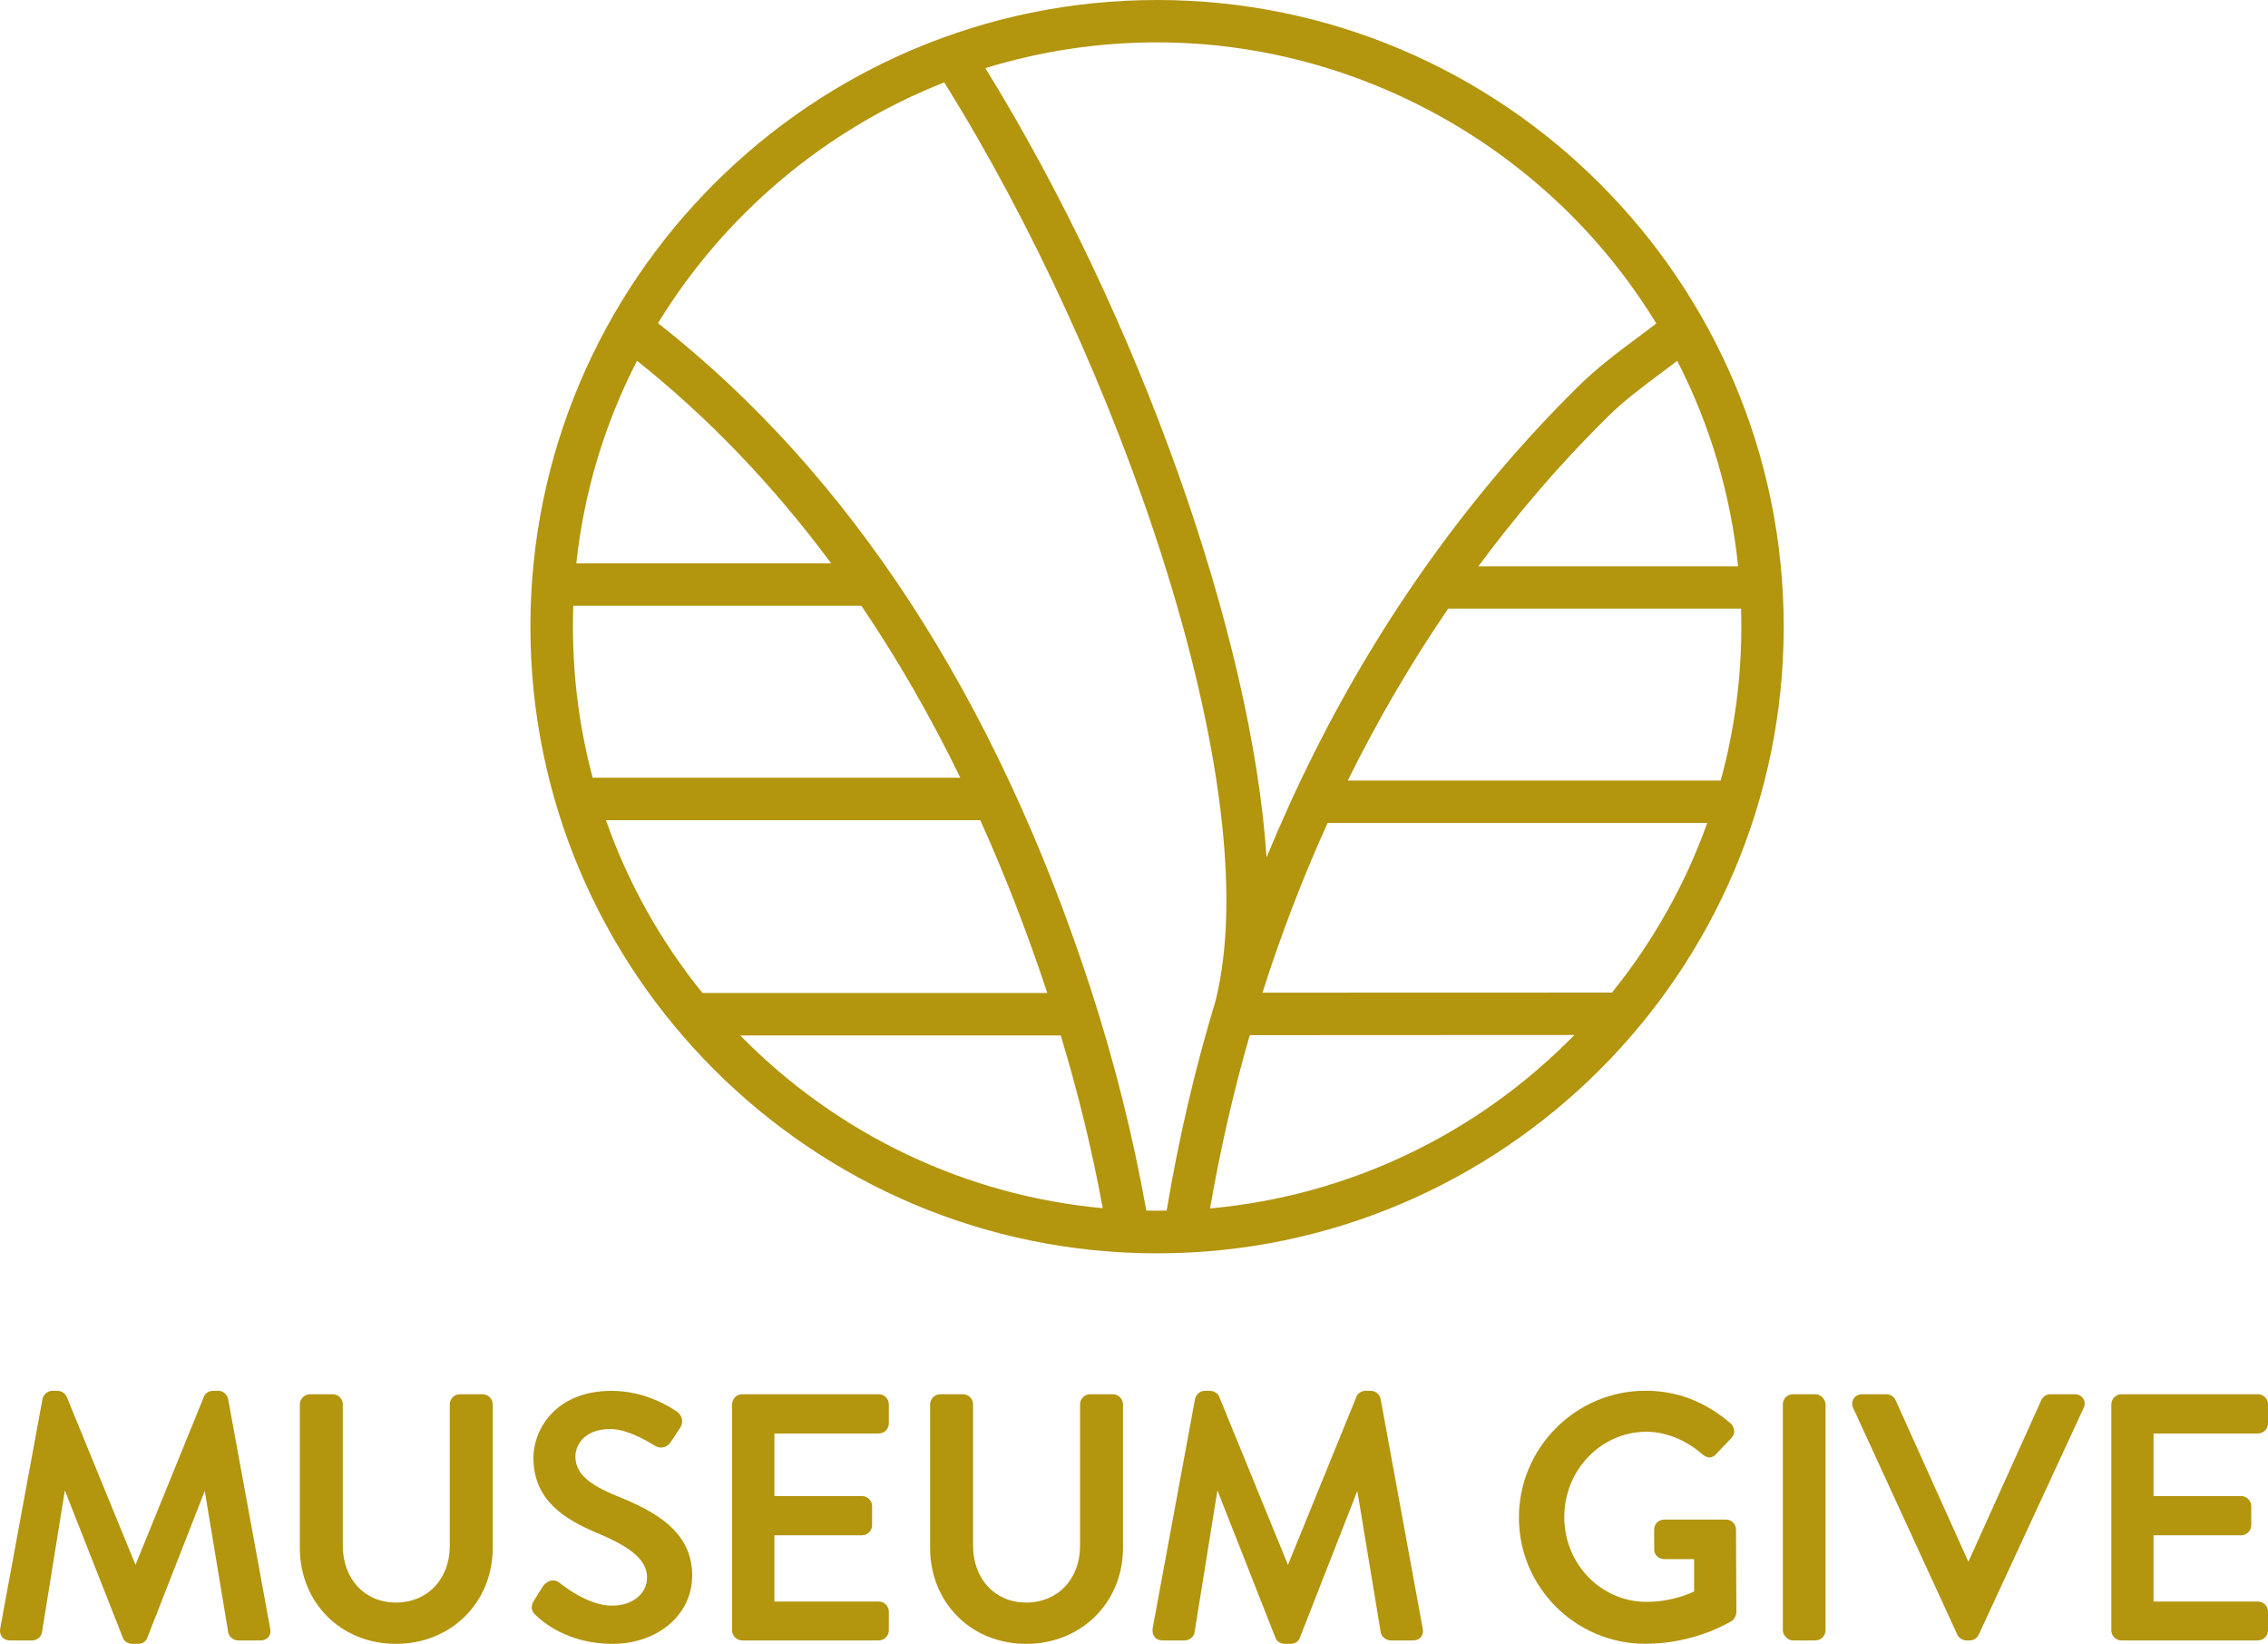 <?xml version="1.0" encoding="UTF-8"?><svg id="b" xmlns="http://www.w3.org/2000/svg" viewBox="0 0 422.46 306.17"><g id="c"><g><path d="M215.52,0c-64.36,0-116.72,52.36-116.72,116.72s52.36,116.72,116.72,116.72,116.73-52.36,116.73-116.72S279.88,0,215.52,0Zm70.02,92.66c4.39-5.19,9.07-10.23,13.89-15,3.11-3.07,6.49-5.59,10.07-8.26l.13-.09c.92-.69,1.85-1.38,2.79-2.1,6.15,12,9.97,24.87,11.34,38.28h-48.39c3.3-4.46,6.71-8.76,10.17-12.82ZM215.52,7.89c37.74,0,73.3,20.05,93,52.36-1.03,.79-2.07,1.57-3.1,2.34l-.52,.38c-3.67,2.74-7.46,5.58-11,9.08-4.98,4.92-9.83,10.13-14.38,15.49-17.93,21.08-32.59,45.36-43.6,72.18-2.72-41.33-23.88-100.9-52.38-147.03,10.33-3.18,21.08-4.8,31.99-4.8Zm-96.87,59.3c13.25,10.54,25.41,23.22,36.17,37.73h-47.47c1.43-13.24,5.24-25.93,11.31-37.73Zm-11.93,49.52c0-1.38,.02-2.66,.07-3.88h53.66c6.68,9.84,12.87,20.59,18.43,32.02H110.4c-2.45-9.14-3.68-18.6-3.68-28.14Zm24.13,68.24c-7.84-9.7-13.88-20.52-17.98-32.19h69.73c4.58,10.16,8.78,20.98,12.48,32.19h-64.23Zm7.04,7.91h59.7c3.22,10.63,5.85,21.43,7.82,32.17-25.57-2.35-49.44-13.73-67.52-32.17Zm75.64,32.63c-2.48-13.92-5.99-27.91-10.45-41.59-17.63-54-44.72-95.62-80.51-123.71,12.38-20.28,31.27-36.17,53.31-44.84,32.05,51.19,60.42,130.86,50.58,170.92-3.86,12.72-6.93,25.91-9.15,39.21-1.25,.02-2.52,.01-3.78,0Zm11.88-.43c1.85-10.85,4.34-21.7,7.38-32.26l60.47-.03c-18.14,18.54-42.11,29.97-67.85,32.3Zm74.86-40.19l-65.11,.02c3.47-10.9,7.55-21.53,12.14-31.61h70.71c-4.1,11.46-10.07,22.07-17.75,31.59Zm20.23-39.49h-69.45c5.58-11.29,11.87-22.05,18.71-32.03h54.55c.02,1.11,.05,2.21,.05,3.35,0,9.73-1.29,19.37-3.85,28.68Z" style="fill:#b3950e;"/><g><g><path d="M323.44,300.29c0,.53-.36,1.23-.77,1.55-.32,.2-6.87,4.32-16.19,4.32-12.99,0-23.55-10.53-23.55-23.5s10.56-23.63,23.55-23.63c5.9,0,11.1,1.99,15.89,6.08,.84,.84,.86,2,.11,2.76-.46,.49-.94,1-1.43,1.49-.46,.49-.94,.98-1.42,1.49-.33,.37-.72,.58-1.14,.61-.46,.01-.94-.19-1.45-.64-3.01-2.64-6.79-4.15-10.36-4.15-8.44,0-15.3,7.12-15.3,15.88s6.86,15.8,15.3,15.8c4.46,0,7.69-1.39,8.88-1.92v-6.04h-5.57c-1.05,0-1.87-.8-1.87-1.8v-3.69c0-1.06,.81-1.87,1.87-1.87h11.58c.98,0,1.8,.86,1.8,1.87,0,2.55,.01,5.12,.03,7.69,.03,2.57,.04,5.15,.04,7.69Z" style="fill:#b3950e;"/><rect x="332.09" y="259.68" width="7.95" height="45.85" rx="1.87" ry="1.87" style="fill:#b3950e;"/><path d="M388.11,262.25l-19.53,42.21c-.33,.68-.97,1.07-1.68,1.07h-.62c-.68,0-1.37-.43-1.68-1.05l-19.41-42.24c-.27-.59-.24-1.24,.09-1.75,.33-.51,.92-.81,1.59-.81h4.52c.81,0,1.47,.58,1.7,1.1l13.56,30.11,13.59-30.12c.21-.52,.82-1.09,1.68-1.09h4.51c.69,0,1.27,.3,1.61,.81,.33,.51,.36,1.16,.08,1.75Z" style="fill:#b3950e;"/><path d="M401.14,266.99v11.65h16.33c1,0,1.87,.88,1.87,1.87v3.57c0,1.02-.85,1.87-1.87,1.87h-16.33v12.34h19.44c1.03,0,1.88,.85,1.88,1.88v3.49c0,1.03-.85,1.87-1.88,1.87h-25.43c-1.03,0-1.87-.84-1.87-1.87v-42.11c0-1.02,.84-1.87,1.87-1.87h25.43c1.03,0,1.88,.85,1.88,1.87v3.57c0,1.03-.85,1.87-1.88,1.87h-19.44Z" style="fill:#b3950e;"/></g><g><path d="M49.99,304.91c-.23,.28-.68,.62-1.49,.62h-4.13c-.92,0-1.66-.69-1.84-1.37l-4.39-26.47-10.71,27.36c-.23,.66-.89,1.11-1.7,1.11h-1.14c-.77,0-1.5-.48-1.71-1.15l-10.8-27.42-4.27,26.49c-.11,.77-.94,1.45-1.79,1.45H1.89c-.78,0-1.23-.32-1.47-.6-.24-.29-.5-.8-.38-1.62l7.89-42.81c.2-.81,1-1.46,1.79-1.46h1.01c.64,0,1.49,.48,1.71,1.15l12.8,31.27,12.74-31.31c.2-.61,.96-1.11,1.7-1.11h1.02c.8,0,1.58,.65,1.78,1.46l7.84,42.79c.17,.8-.08,1.33-.32,1.62Z" style="fill:#b3950e;"/><path d="M91.78,261.55v26.72c0,10.2-7.75,17.9-18.03,17.9s-17.9-7.69-17.9-17.9v-26.72c0-1,.88-1.87,1.87-1.87h4.26c1.03,0,1.87,.85,1.87,1.87v26.28c0,6.28,4.07,10.65,9.9,10.65s10.03-4.34,10.03-10.53v-26.4c0-1.02,.84-1.87,1.87-1.87h4.26c1,0,1.87,.88,1.87,1.87Z" style="fill:#b3950e;"/><path d="M128.93,293.49c0,7.23-6.39,12.68-14.86,12.68s-13.2-4.32-14.13-5.2c-.52-.46-1.42-1.27-.49-2.85l.03-.04c.28-.41,.53-.84,.8-1.27,.28-.45,.56-.92,.85-1.34,.42-.61,1.01-1,1.62-1.09,.54-.08,1.07,.09,1.51,.45,.53,.42,5.21,4.23,9.76,4.23,3.77,0,6.51-2.22,6.51-5.25s-2.57-5.48-9.19-8.23c-6.22-2.63-11.98-6.14-11.98-14.1,0-4.99,3.89-12.43,14.59-12.43,6.14,0,10.85,2.97,12.14,3.87,.45,.28,.8,.8,.92,1.35,.09,.41,.11,1.03-.36,1.72l-.77,1.17c-.28,.42-.56,.85-.82,1.25-.37,.61-.9,1.02-1.5,1.15-.54,.12-1.1,.01-1.63-.32l-.17-.11c-4.02-2.45-6.59-2.97-8.05-2.97-5.16,0-6.53,3.3-6.53,5.05,0,3.06,2.15,5.15,7.67,7.4,6.81,2.76,14.09,6.42,14.09,14.86Z" style="fill:#b3950e;"/><path d="M144.25,266.99v11.65h16.32c1,0,1.87,.88,1.87,1.87v3.57c0,1.02-.84,1.87-1.87,1.87h-16.32v12.34h19.44c1.02,0,1.87,.85,1.87,1.88v3.49c0,1.03-.85,1.87-1.87,1.87h-25.45c-1.03,0-1.87-.84-1.87-1.87v-42.11c0-1.02,.84-1.87,1.87-1.87h25.45c1.02,0,1.87,.85,1.87,1.87v3.57c0,1.03-.85,1.87-1.87,1.87h-19.44Z" style="fill:#b3950e;"/><path d="M209.18,261.55v26.72c0,10.2-7.75,17.9-18.03,17.9s-17.9-7.69-17.9-17.9v-26.72c0-1,.88-1.87,1.87-1.87h4.26c1.03,0,1.87,.85,1.87,1.87v26.28c0,6.28,4.07,10.65,9.9,10.65s10.03-4.34,10.03-10.53v-26.4c0-1.02,.84-1.87,1.87-1.87h4.26c1,0,1.87,.88,1.87,1.87Z" style="fill:#b3950e;"/><path d="M264.69,304.91c-.23,.28-.68,.62-1.49,.62h-4.13c-.92,0-1.66-.69-1.86-1.37l-4.38-26.47-10.71,27.36c-.23,.66-.89,1.11-1.7,1.11h-1.14c-.77,0-1.5-.48-1.71-1.15l-10.8-27.42-4.27,26.49c-.11,.77-.94,1.45-1.79,1.45h-4.14c-.78,0-1.23-.32-1.47-.6-.24-.29-.5-.8-.4-1.62l7.91-42.81c.2-.81,.98-1.46,1.79-1.46h1.01c.64,0,1.49,.48,1.71,1.15l12.79,31.27,12.75-31.31c.2-.61,.96-1.11,1.7-1.11h1.02c.8,0,1.58,.65,1.78,1.46l7.84,42.79c.17,.8-.08,1.33-.32,1.62Z" style="fill:#b3950e;"/></g></g></g></g></svg>